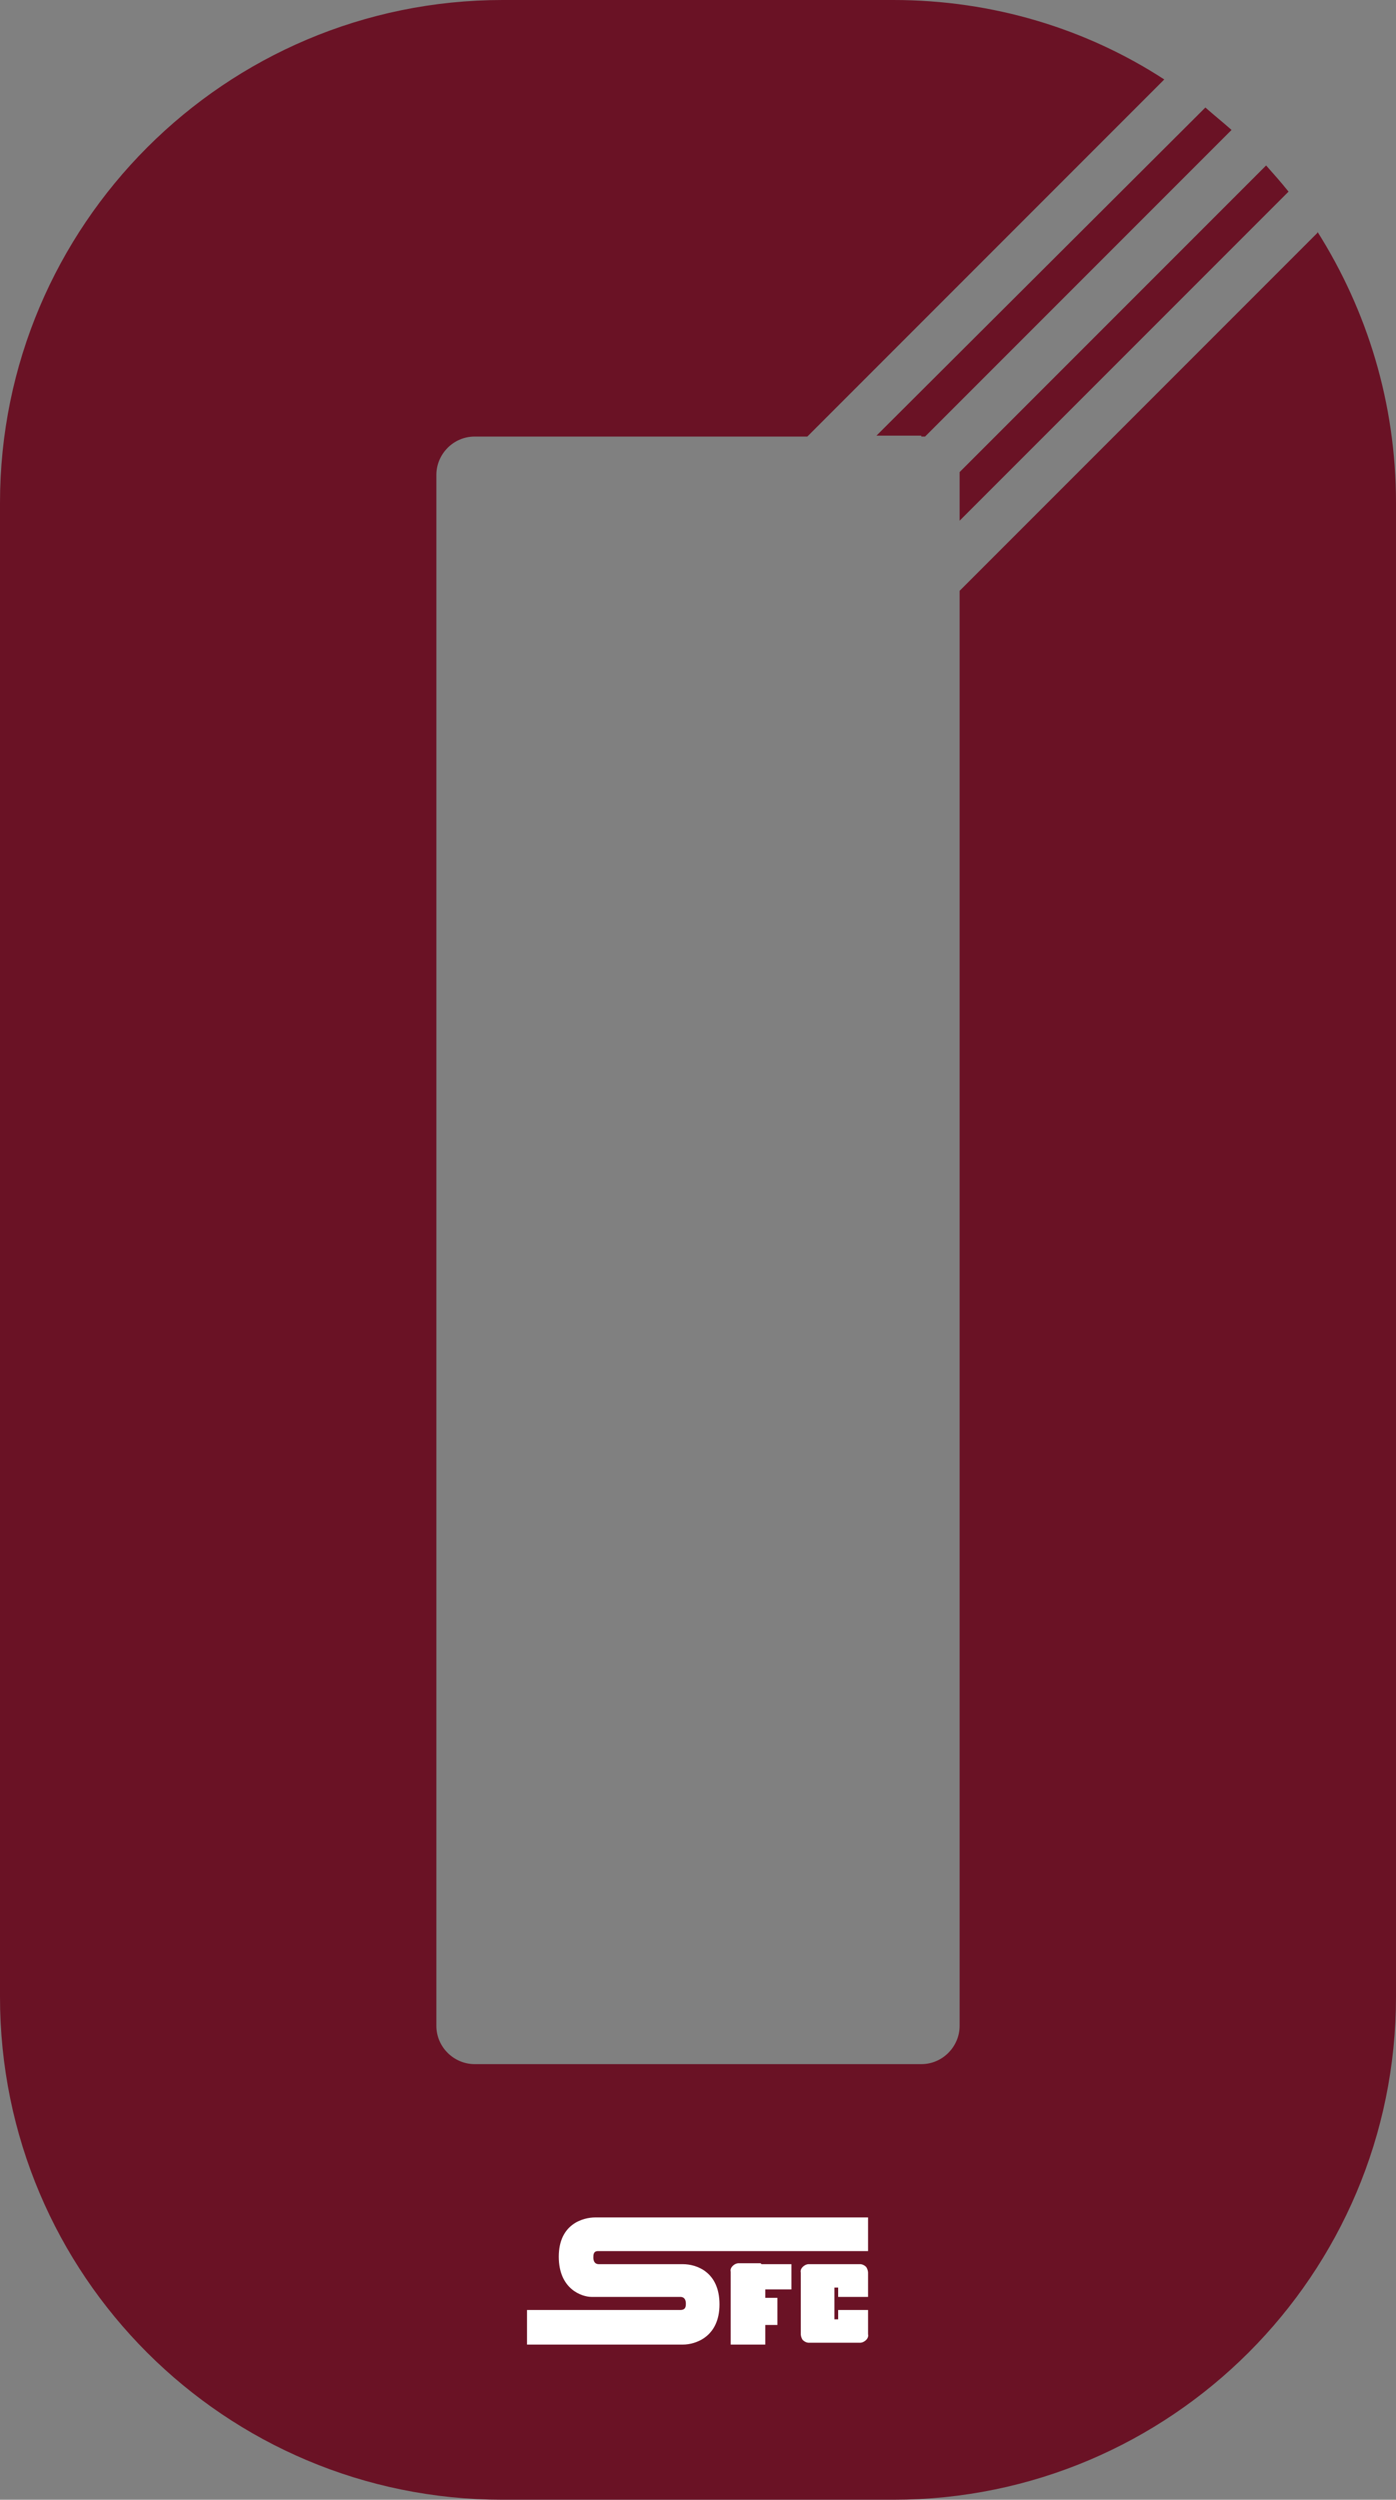 <svg viewBox="0 0 149.4 267.4" xmlns:xlink="http://www.w3.org/1999/xlink" version="1.1" xmlns="http://www.w3.org/2000/svg" id="Layer_1">
  
  <rect x="0" y="0" width="149.4" height="267.4" fill="#808080" stroke="none"/>
  
  <defs>
    <style>
      .st0 {
        fill: #fff;
        fill-rule: evenodd;
      }

      .st1 {
        fill: none;
      }

      .st2 {
        fill: #6a1225;
      }

      .st3 {
        clip-path: url(#clippath);
      }
    </style>
    <clipPath id="clippath">
      <rect height="267.4" width="149.4" class="st1"></rect>
    </clipPath>
  </defs>
  <g class="st3">
    <path d="M102.7,50.8v4.9l35.2-35.2c-.8-1-1.6-1.9-2.4-2.8l-32.8,32.8c0,0,0,.2,0,.3" class="st2"></path>
    <path d="M141,24.9l-38.3,38.3v153.5c0,2.2-1.8,4.1-4.1,4.1h-47.8c-2.2,0-4.1-1.8-4.1-4.1V50.8c0-2.2,1.8-4.1,4.1-4.1h35.6L124.6,8.5C116.3,3.1,106.3,0,95.6,0h-41.8C24.1,0,0,24.1,0,53.8v159.8C0,243.4,24.1,267.4,53.8,267.4h41.8c29.7,0,53.8-24.1,53.8-53.8V53.8c0-10.7-3.1-20.6-8.4-29" class="st2"></path>
    <path d="M98.6,46.7c.1,0,.3,0,.4,0l32.8-32.8c-.9-.8-1.9-1.6-2.8-2.4l-35.2,35.1h4.8Z" class="st2"></path>
    <path d="M81.4,242.1h-2.4s-.3,0-.6.3c-.3.3-.2.6-.2.6v7.8h3.7v-2.1h1.3v-2.9h-1.3v-.9h2.8v-2.7h-3.2Z" class="st0"></path>
    <path d="M92.9,247.1h-3.2v1h-.4v-3.4h.4v1h3.2v-2.6s0-.3-.2-.6c-.3-.3-.6-.3-.6-.3h-5.6s-.3,0-.6.3c-.3.3-.2.6-.2.6v6.6s0,.3.2.6c.3.3.6.3.6.3h5.6s.3,0,.6-.3c.3-.3.2-.6.2-.6v-2.6Z" class="st0"></path>
    <path d="M73.2,242.2h-9.1c-.5,0-.6-.4-.6-.7s0-.7.5-.7h28.9v-3.6h-29.2c-1.3,0-3.9.7-3.9,4.2s2.5,4.3,3.5,4.3h9.5c.5,0,.6.4.6.7s0,.7-.6.7h-16.4v3.7h16.7c1.3,0,3.9-.8,3.9-4.3s-2.5-4.3-3.9-4.3" class="st0"></path>
  </g>
</svg>